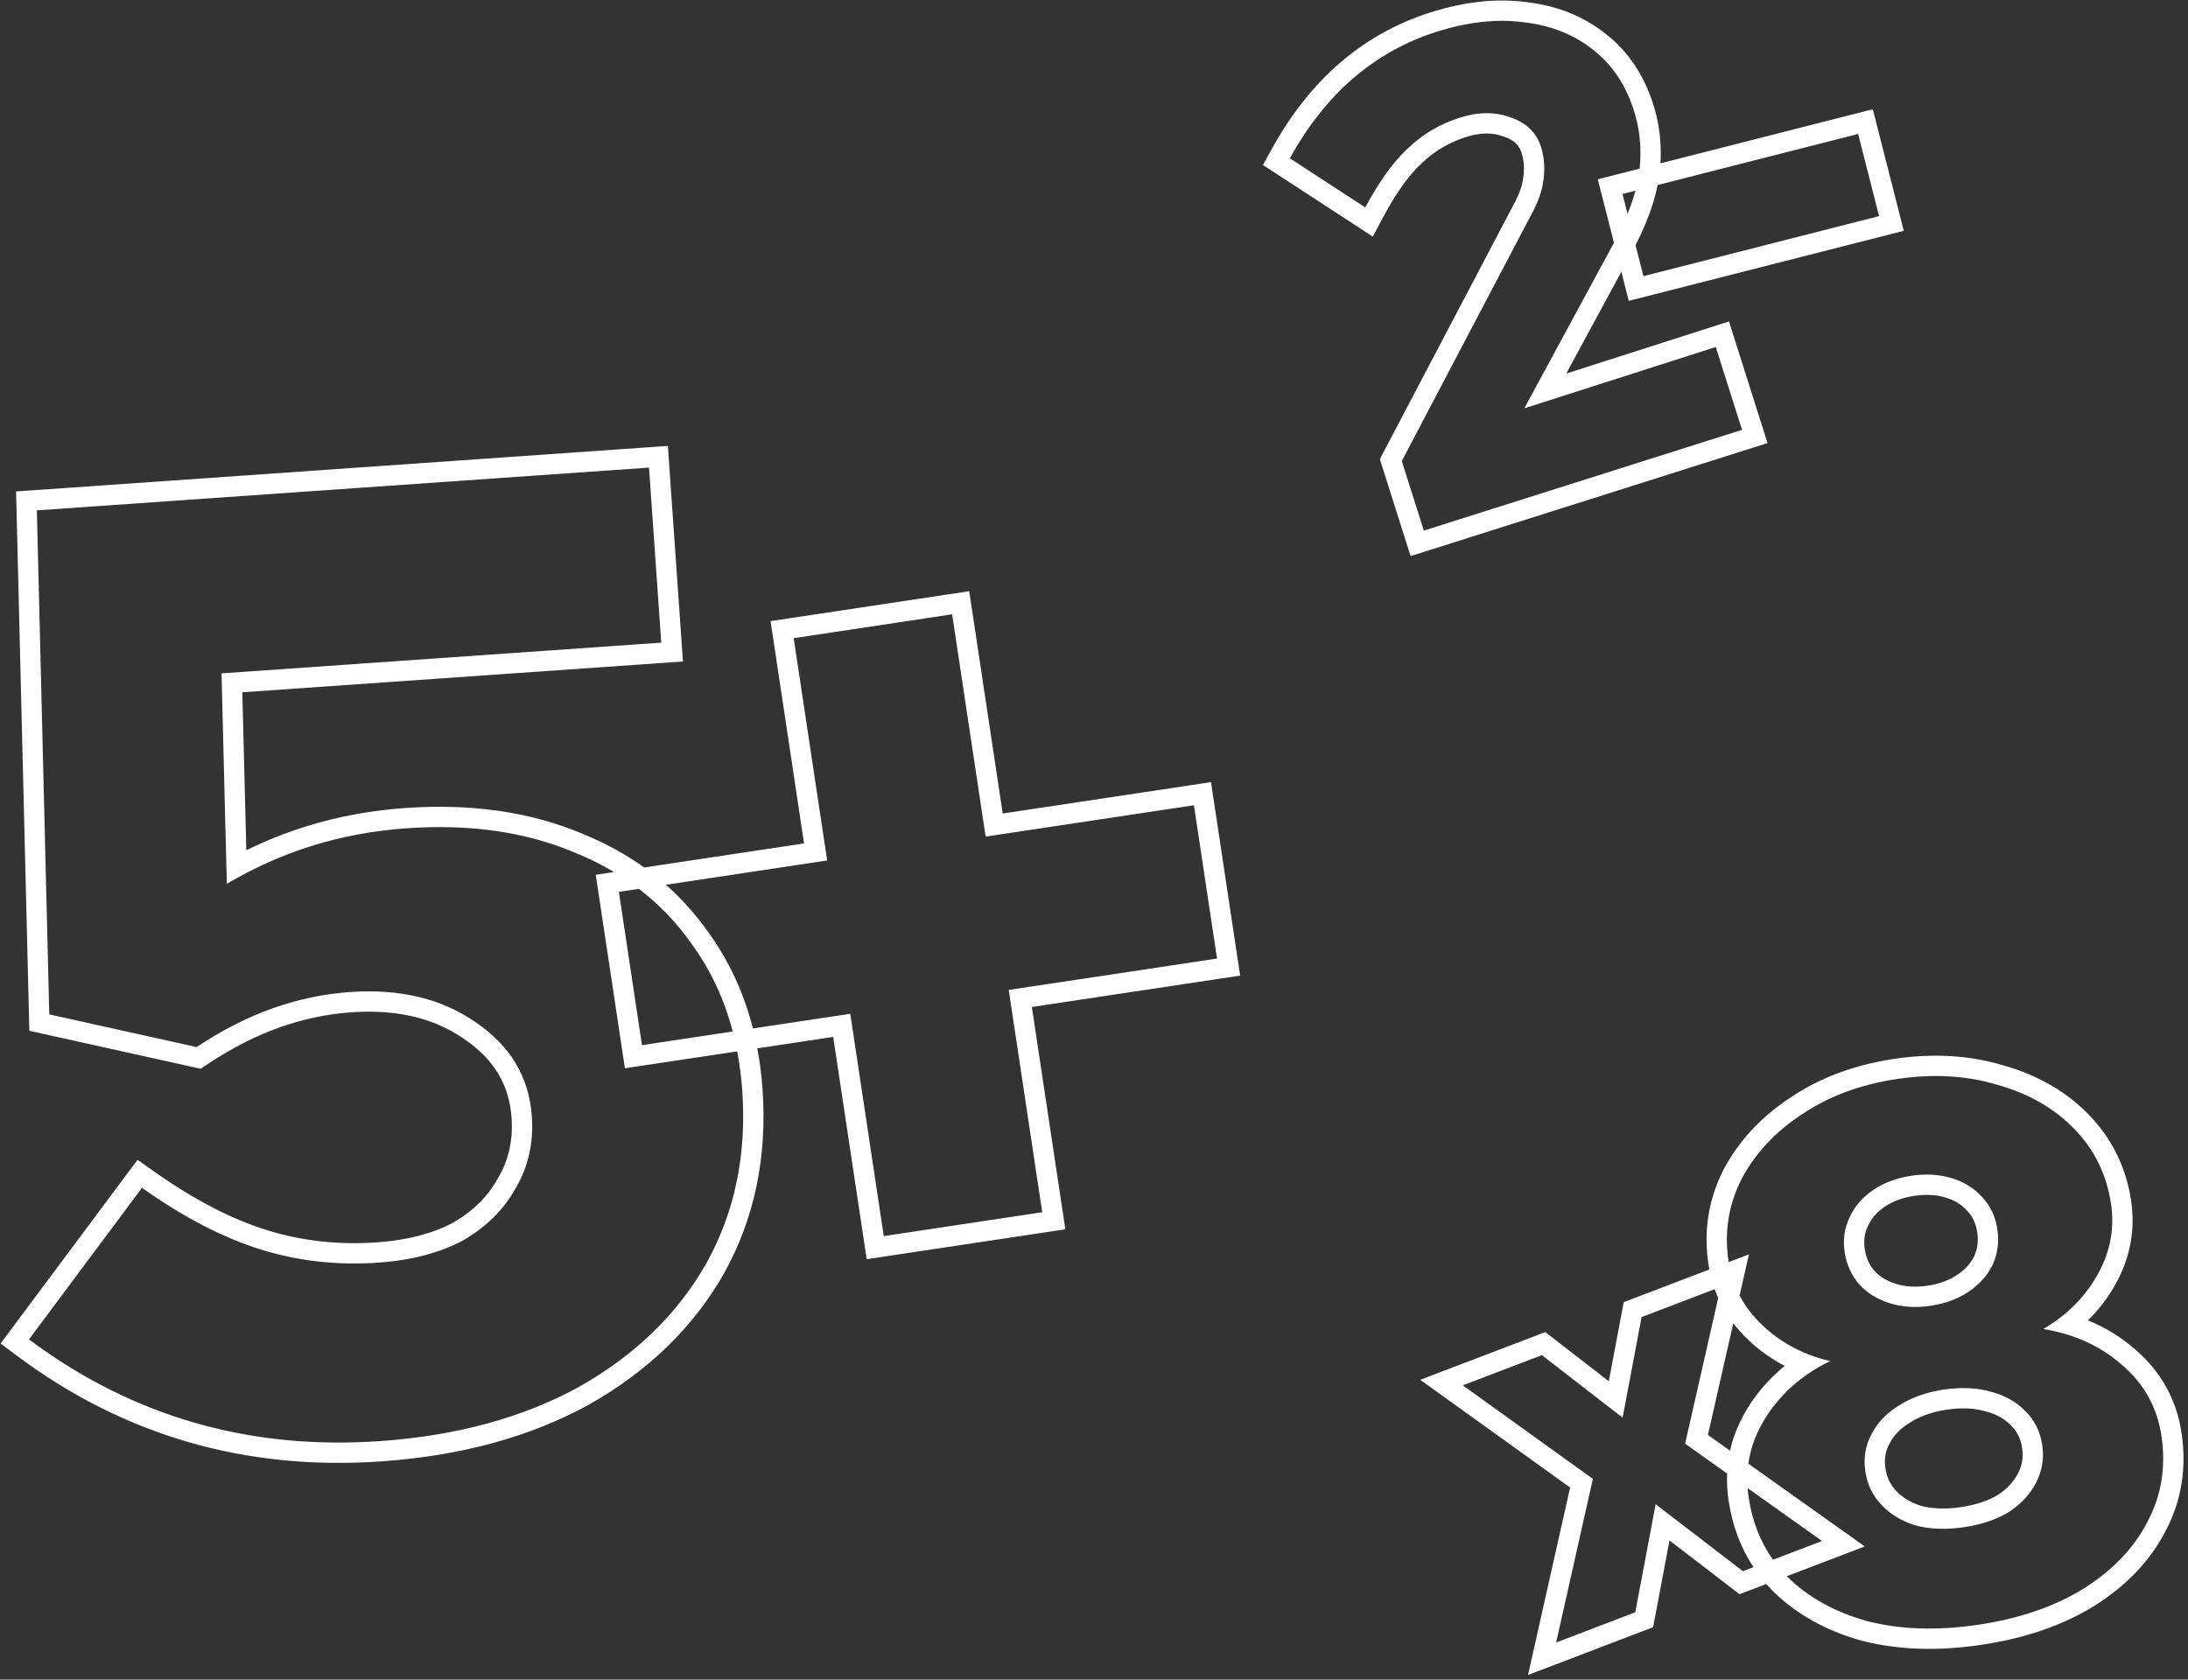 <?xml version="1.0" encoding="UTF-8"?> <svg xmlns="http://www.w3.org/2000/svg" width="323" height="248" viewBox="0 0 323 248" fill="none"><rect x="0" y="0" width="323" height="248" fill="#333333" stroke="none"/> <path fill-rule="evenodd" clip-rule="evenodd" d="M207.331 79.254L208.237 82.114L211.097 81.208L258.069 66.329L260.929 65.423L260.023 62.563L256.148 50.33L255.239 47.461L252.373 48.379L231.214 55.158L239.35 40.133L239.702 41.517L240.443 44.424L243.35 43.683L278.136 34.822L281.043 34.081L280.303 31.174L277.211 19.039L276.471 16.132L273.564 16.872L245.127 24.116C245.157 23.604 245.169 23.093 245.162 22.584C245.172 20.15 244.803 17.759 244.063 15.42C242.7 11.119 240.371 7.591 237.026 4.985C233.714 2.36 229.776 0.822 225.319 0.311C220.862 -0.288 216.116 0.267 211.133 1.845C206.198 3.409 201.739 5.902 197.774 9.309L197.768 9.314L197.762 9.319C193.864 12.706 190.546 16.923 187.787 21.922L186.44 24.363L188.775 25.885L199.912 33.146L202.658 34.937L204.199 32.043C206.17 28.34 208.099 25.729 209.934 24.051L209.956 24.031L209.977 24.011C211.795 22.281 213.936 21.02 216.441 20.227C218.662 19.523 220.453 19.583 221.965 20.159L222.018 20.179L222.072 20.197C223.567 20.702 224.279 21.492 224.631 22.603C224.851 23.296 224.967 24.039 224.971 24.845C224.974 25.642 224.865 26.515 224.622 27.474C224.372 28.324 223.944 29.329 223.292 30.497L223.274 30.53L223.256 30.564L204.282 66.681L203.699 67.789L204.077 68.982L207.331 79.254ZM242.052 24.9C242.137 24.122 242.173 23.355 242.162 22.599C242.173 20.471 241.853 18.381 241.203 16.326C240 12.529 237.99 9.535 235.172 7.345C232.335 5.092 228.927 3.74 224.948 3.288C221.011 2.754 216.708 3.226 212.039 4.705C207.494 6.145 203.391 8.438 199.729 11.584C196.13 14.711 193.025 18.64 190.414 23.372L199.028 28.988L201.551 30.633C202.043 29.709 202.538 28.838 203.037 28.021C204.627 25.415 206.251 23.353 207.909 21.837C210.067 19.784 212.61 18.293 215.536 17.366C218.275 16.499 220.774 16.495 223.033 17.355C225.334 18.133 226.82 19.58 227.491 21.697C227.806 22.693 227.966 23.739 227.971 24.833C227.975 25.928 227.823 27.072 227.516 28.265C227.19 29.396 226.655 30.627 225.912 31.959L206.937 68.076L209.285 75.488L210.191 78.348L213.051 77.442L254.303 64.375L257.163 63.469L256.257 60.609L254.194 54.096L253.288 51.236L250.431 52.151L229.15 58.97L225.022 60.292L227.086 56.481L238.118 36.107C238.165 36.02 238.211 35.933 238.258 35.846L236.611 29.382L235.87 26.475L238.777 25.734L242.052 24.9ZM240.267 31.581L240.258 31.549L239.518 28.641L241.433 28.154C241.36 28.423 241.282 28.694 241.199 28.966C240.94 29.811 240.63 30.683 240.267 31.581ZM241.447 36.214C242.566 34 243.446 31.875 244.068 29.844C244.326 28.999 244.541 28.157 244.709 27.319L271.397 20.52L274.304 19.779L275.045 22.687L276.655 29.007L277.396 31.914L274.488 32.655L245.516 40.036L242.609 40.776L241.869 37.869L241.447 36.214ZM1.876 195.98L0.086 198.382L2.486 200.175C18.277 211.979 36.261 217.183 56.297 215.783C67.957 214.968 78.189 212.209 86.912 207.418L86.929 207.409L86.945 207.4C95.628 202.489 102.295 196.065 106.83 188.111L106.837 188.1L106.843 188.089C111.385 179.966 113.268 170.857 112.569 160.862C112.424 158.777 112.167 156.755 111.798 154.795L123.001 153.107L127.498 182.965L127.945 185.932L130.911 185.485L154.304 181.962L157.27 181.515L156.823 178.548L152.326 148.69L180.109 144.506L183.076 144.059L182.629 141.092L179.219 118.455L178.772 115.488L175.806 115.935L148.023 120.119L143.526 90.261L143.079 87.295L140.112 87.742L116.72 91.265L113.753 91.712L114.2 94.678L118.697 124.536L95.097 128.091C92.365 126.133 89.352 124.484 86.065 123.145C78.338 119.87 69.578 118.627 59.866 119.305C54.782 119.661 49.92 120.553 45.288 121.99C42.232 122.938 39.256 124.123 36.361 125.542L35.773 102.22L97.825 97.884L100.818 97.674L100.609 94.682L98.803 68.835L98.594 65.842L95.601 66.051L5.234 72.365L2.373 72.565L2.444 75.432L4.274 149.854L4.331 152.201L6.623 152.709L28.373 157.534L29.618 157.81L30.681 157.106C34.294 154.711 37.84 152.914 41.317 151.688C44.813 150.456 48.327 149.721 51.862 149.473C58.695 148.996 64.162 150.381 68.491 153.396L68.507 153.407L68.524 153.419C72.954 156.417 75.184 160.239 75.519 165.037C75.756 168.417 75.067 171.36 73.51 173.968L73.487 174.007L73.465 174.046C72 176.676 69.829 178.85 66.848 180.559C63.866 182.134 60.154 183.128 55.624 183.445C49.928 183.843 44.508 183.228 39.34 181.616C34.173 180.005 28.625 177.143 22.692 172.943L20.302 171.252L18.553 173.6L1.876 195.98ZM122.554 150.141L111.15 151.858C109.817 146.624 107.626 141.875 104.553 137.641C102.72 135.039 100.634 132.706 98.299 130.643L119.144 127.503L122.111 127.056L121.664 124.09L117.614 97.198L117.167 94.231L120.133 93.785L137.593 91.155L140.559 90.708L141.006 93.675L145.056 120.566L145.503 123.533L148.47 123.086L173.286 119.348L176.253 118.901L176.7 121.868L179.216 138.573L179.662 141.539L176.696 141.986L151.879 145.724L148.913 146.171L149.36 149.137L153.41 176.029L153.857 178.995L150.89 179.442L133.431 182.072L130.464 182.519L130.018 179.552L125.967 152.66L125.52 149.694L122.554 150.141ZM102.113 139.386C99.909 136.254 97.309 133.54 94.312 131.243L91.361 131.688L91.808 134.654L94.324 151.359L94.771 154.325L97.737 153.878L108.168 152.307C106.913 147.522 104.895 143.215 102.113 139.386ZM87.948 129.168L90.649 128.761C88.854 127.689 86.942 126.741 84.914 125.916C77.694 122.851 69.415 121.645 60.075 122.298C55.208 122.638 50.575 123.491 46.177 124.855C42.836 125.892 39.592 127.227 36.445 128.86C35.449 129.377 34.462 129.924 33.485 130.501L33.399 127.092L32.702 99.427L94.623 95.1L97.616 94.891L97.407 91.898L96.019 72.036L95.81 69.044L92.817 69.253L5.443 75.358L7.273 149.78L29.023 154.605C32.813 152.093 36.579 150.178 40.32 148.859C44.061 147.54 47.839 146.747 51.653 146.481C59.019 145.966 65.203 147.451 70.205 150.934C75.339 154.409 78.108 159.04 78.512 164.828C78.788 168.774 77.979 172.333 76.086 175.505C74.324 178.669 71.727 181.229 68.295 183.188C64.854 185.014 60.7 186.098 55.833 186.438C49.782 186.861 43.987 186.208 38.447 184.48C32.907 182.752 27.077 179.723 20.959 175.392L4.282 197.772C4.349 197.823 4.416 197.873 4.484 197.923C5.223 198.472 5.967 199.007 6.716 199.526C21.32 209.648 37.777 214.069 56.088 212.79C67.401 211.999 77.194 209.332 85.468 204.789C93.733 200.114 99.985 194.059 104.224 186.625C108.454 179.06 110.238 170.542 109.577 161.071C109.436 159.06 109.187 157.117 108.83 155.242L95.218 157.292L92.251 157.739L91.804 154.772L88.395 132.134L87.948 129.168ZM274.94 242.287L274.969 242.294L274.997 242.302C280.357 243.657 286.232 243.813 292.572 242.858C298.911 241.903 304.45 240.028 309.107 237.157L309.117 237.151L309.127 237.145C313.809 234.208 317.37 230.548 319.657 226.128C322.049 221.641 322.825 216.74 322.041 211.536C321.306 206.657 319.017 202.542 315.255 199.298C313.169 197.455 310.821 196.014 308.233 194.964C309.828 193.394 311.183 191.621 312.288 189.644C314.46 185.761 315.251 181.607 314.6 177.282C313.859 172.363 311.772 168.1 308.353 164.586C304.976 161.116 300.714 158.703 295.675 157.293C290.66 155.786 285.266 155.501 279.545 156.363C273.82 157.225 268.747 159.088 264.396 162.008C260.071 164.83 256.727 168.381 254.456 172.669L254.446 172.688L254.437 172.707C252.204 177.072 251.466 181.761 252.207 186.679C252.246 186.937 252.289 187.193 252.338 187.447L241.268 191.673L239.701 192.272L239.39 193.919L237.496 203.951L229.455 197.724L228.123 196.692L226.548 197.293L214.869 201.752L209.665 203.739L214.188 206.991L231.785 219.641L226.796 241.868L225.572 247.321L230.793 245.327L242.472 240.869L244.039 240.27L244.35 238.623L246.458 227.459L255.47 234.377L256.8 235.398L258.367 234.8L260.746 233.892C261.032 234.218 261.328 234.537 261.635 234.85L261.65 234.865L261.665 234.88C265.21 238.396 269.672 240.844 274.94 242.287ZM263.766 232.739L270.046 230.341L275.283 228.342L270.714 225.094L258.102 216.126C258.239 215.134 258.464 214.156 258.777 213.191C259.683 210.62 261.118 208.274 263.08 206.152C264.143 205.004 265.323 203.972 266.621 203.055C267.721 202.279 268.905 201.586 270.174 200.976C268.8 200.652 267.497 200.226 266.267 199.696C263.968 198.705 261.922 197.354 260.128 195.642C258.741 194.319 257.634 192.866 256.806 191.285L256.943 190.682L258.184 185.215L255.193 186.357C255.186 186.316 255.18 186.274 255.173 186.232C254.523 181.918 255.168 177.865 257.108 174.073C259.121 170.271 262.103 167.083 266.051 164.51C269.989 161.863 274.636 160.136 279.992 159.329C285.348 158.523 290.297 158.804 294.839 160.174C299.445 161.458 303.233 163.627 306.203 166.679C309.173 169.731 310.983 173.414 311.633 177.729C312.182 181.373 311.528 184.857 309.67 188.18C308.455 190.353 306.89 192.254 304.975 193.882C303.961 194.743 302.85 195.528 301.64 196.236C303.032 196.464 304.358 196.785 305.618 197.199C308.524 198.155 311.079 199.608 313.282 201.558C316.517 204.342 318.447 207.817 319.075 211.983C319.769 216.595 319.078 220.845 317.001 224.733C314.999 228.61 311.843 231.9 307.533 234.603C303.287 237.221 298.151 238.983 292.126 239.891C286.1 240.799 280.636 240.633 275.733 239.393C270.892 238.068 266.907 235.854 263.777 232.75L263.766 232.739ZM253.129 190.356C253.287 190.793 253.459 191.222 253.648 191.644L253.219 193.533L248.761 213.165L254.963 217.575C254.906 218.904 254.981 220.249 255.185 221.605C255.734 225.248 256.951 228.529 258.848 231.405L257.297 231.998L247.082 224.156L244.415 222.109L243.792 225.412L241.402 238.066L233.086 241.241L229.723 242.525L230.511 239.013L235.147 218.363L218.857 206.652L215.939 204.555L219.296 203.273L227.618 200.096L236.871 207.261L239.534 209.324L240.16 206.014L242.338 194.476L250.649 191.303L253.129 190.356ZM255.399 214.204L252.129 211.879L255.875 195.384C256.524 196.234 257.252 197.044 258.057 197.812C259.686 199.367 261.493 200.657 263.467 201.685C262.547 202.434 261.684 203.244 260.878 204.115C258.655 206.518 256.998 209.214 255.948 212.193L255.935 212.228L255.924 212.264C255.715 212.906 255.54 213.552 255.399 214.204ZM257.992 219.729C258.026 220.202 258.079 220.679 258.151 221.159C258.675 224.632 259.867 227.681 261.73 230.305L265.607 228.825L268.976 227.539L266.037 225.449L257.992 219.729ZM288.13 173.965C289.964 174.526 291.477 175.477 292.668 176.819C293.848 178.087 294.578 179.651 294.858 181.51C295.138 183.37 294.906 185.117 294.164 186.75C293.409 188.309 292.238 189.627 290.651 190.702C289.063 191.778 287.191 192.479 285.033 192.804C282.876 193.129 280.88 193.011 279.046 192.45C277.212 191.89 275.705 190.976 274.525 189.708C273.334 188.366 272.599 186.765 272.318 184.905C272.038 183.046 272.275 181.336 273.03 179.777C273.772 178.144 274.938 176.789 276.525 175.713C278.113 174.637 279.986 173.937 282.143 173.612C284.3 173.287 286.296 173.405 288.13 173.965ZM291.891 181.957C292.087 183.259 291.927 184.406 291.447 185.476C290.946 186.497 290.154 187.415 288.968 188.219C287.799 189.011 286.362 189.57 284.587 189.837C282.811 190.105 281.274 189.994 279.923 189.581C278.552 189.162 277.525 188.518 276.746 187.69C275.972 186.809 275.481 185.76 275.285 184.458C275.087 183.143 275.262 182.051 275.73 181.084L275.746 181.052L275.76 181.019C276.259 179.923 277.045 178.985 278.208 178.197C279.377 177.404 280.814 176.846 282.59 176.578C284.365 176.311 285.903 176.422 287.253 176.834C288.597 177.245 289.625 177.91 290.424 178.811L290.448 178.837L290.472 178.863C291.204 179.65 291.693 180.642 291.891 181.957ZM296.865 210.473L296.89 210.498L296.915 210.522C297.754 211.349 298.303 212.403 298.517 213.824C298.716 215.144 298.52 216.344 297.926 217.513C297.313 218.717 296.362 219.788 294.971 220.711C293.58 221.555 291.787 222.188 289.511 222.531C287.331 222.859 285.42 222.791 283.738 222.395C282.146 221.922 280.928 221.181 279.991 220.214C279.079 219.272 278.539 218.183 278.34 216.863C278.126 215.442 278.34 214.273 278.898 213.236L278.915 213.205L278.931 213.174C279.537 211.983 280.477 210.96 281.862 210.111L281.885 210.097L281.907 210.083C283.378 209.145 285.169 208.484 287.346 208.156C289.613 207.814 291.5 207.928 293.07 208.384L293.116 208.397L293.163 208.409C294.736 208.812 295.936 209.513 296.865 210.473ZM289.958 225.497C292.561 225.105 294.768 224.354 296.579 223.244C298.379 222.061 299.719 220.603 300.599 218.873C301.48 217.143 301.775 215.311 301.483 213.377C301.181 211.368 300.36 209.704 299.02 208.385C297.669 206.991 295.964 206.03 293.907 205.503C291.839 204.902 289.502 204.797 286.899 205.189C284.37 205.57 282.168 206.358 280.294 207.553C278.483 208.663 277.138 210.083 276.257 211.813C275.365 213.469 275.071 215.301 275.373 217.309C275.665 219.244 276.486 220.908 277.837 222.302C279.188 223.696 280.898 224.693 282.966 225.295C285.098 225.811 287.428 225.878 289.958 225.497Z" fill="white"></path> </svg> 